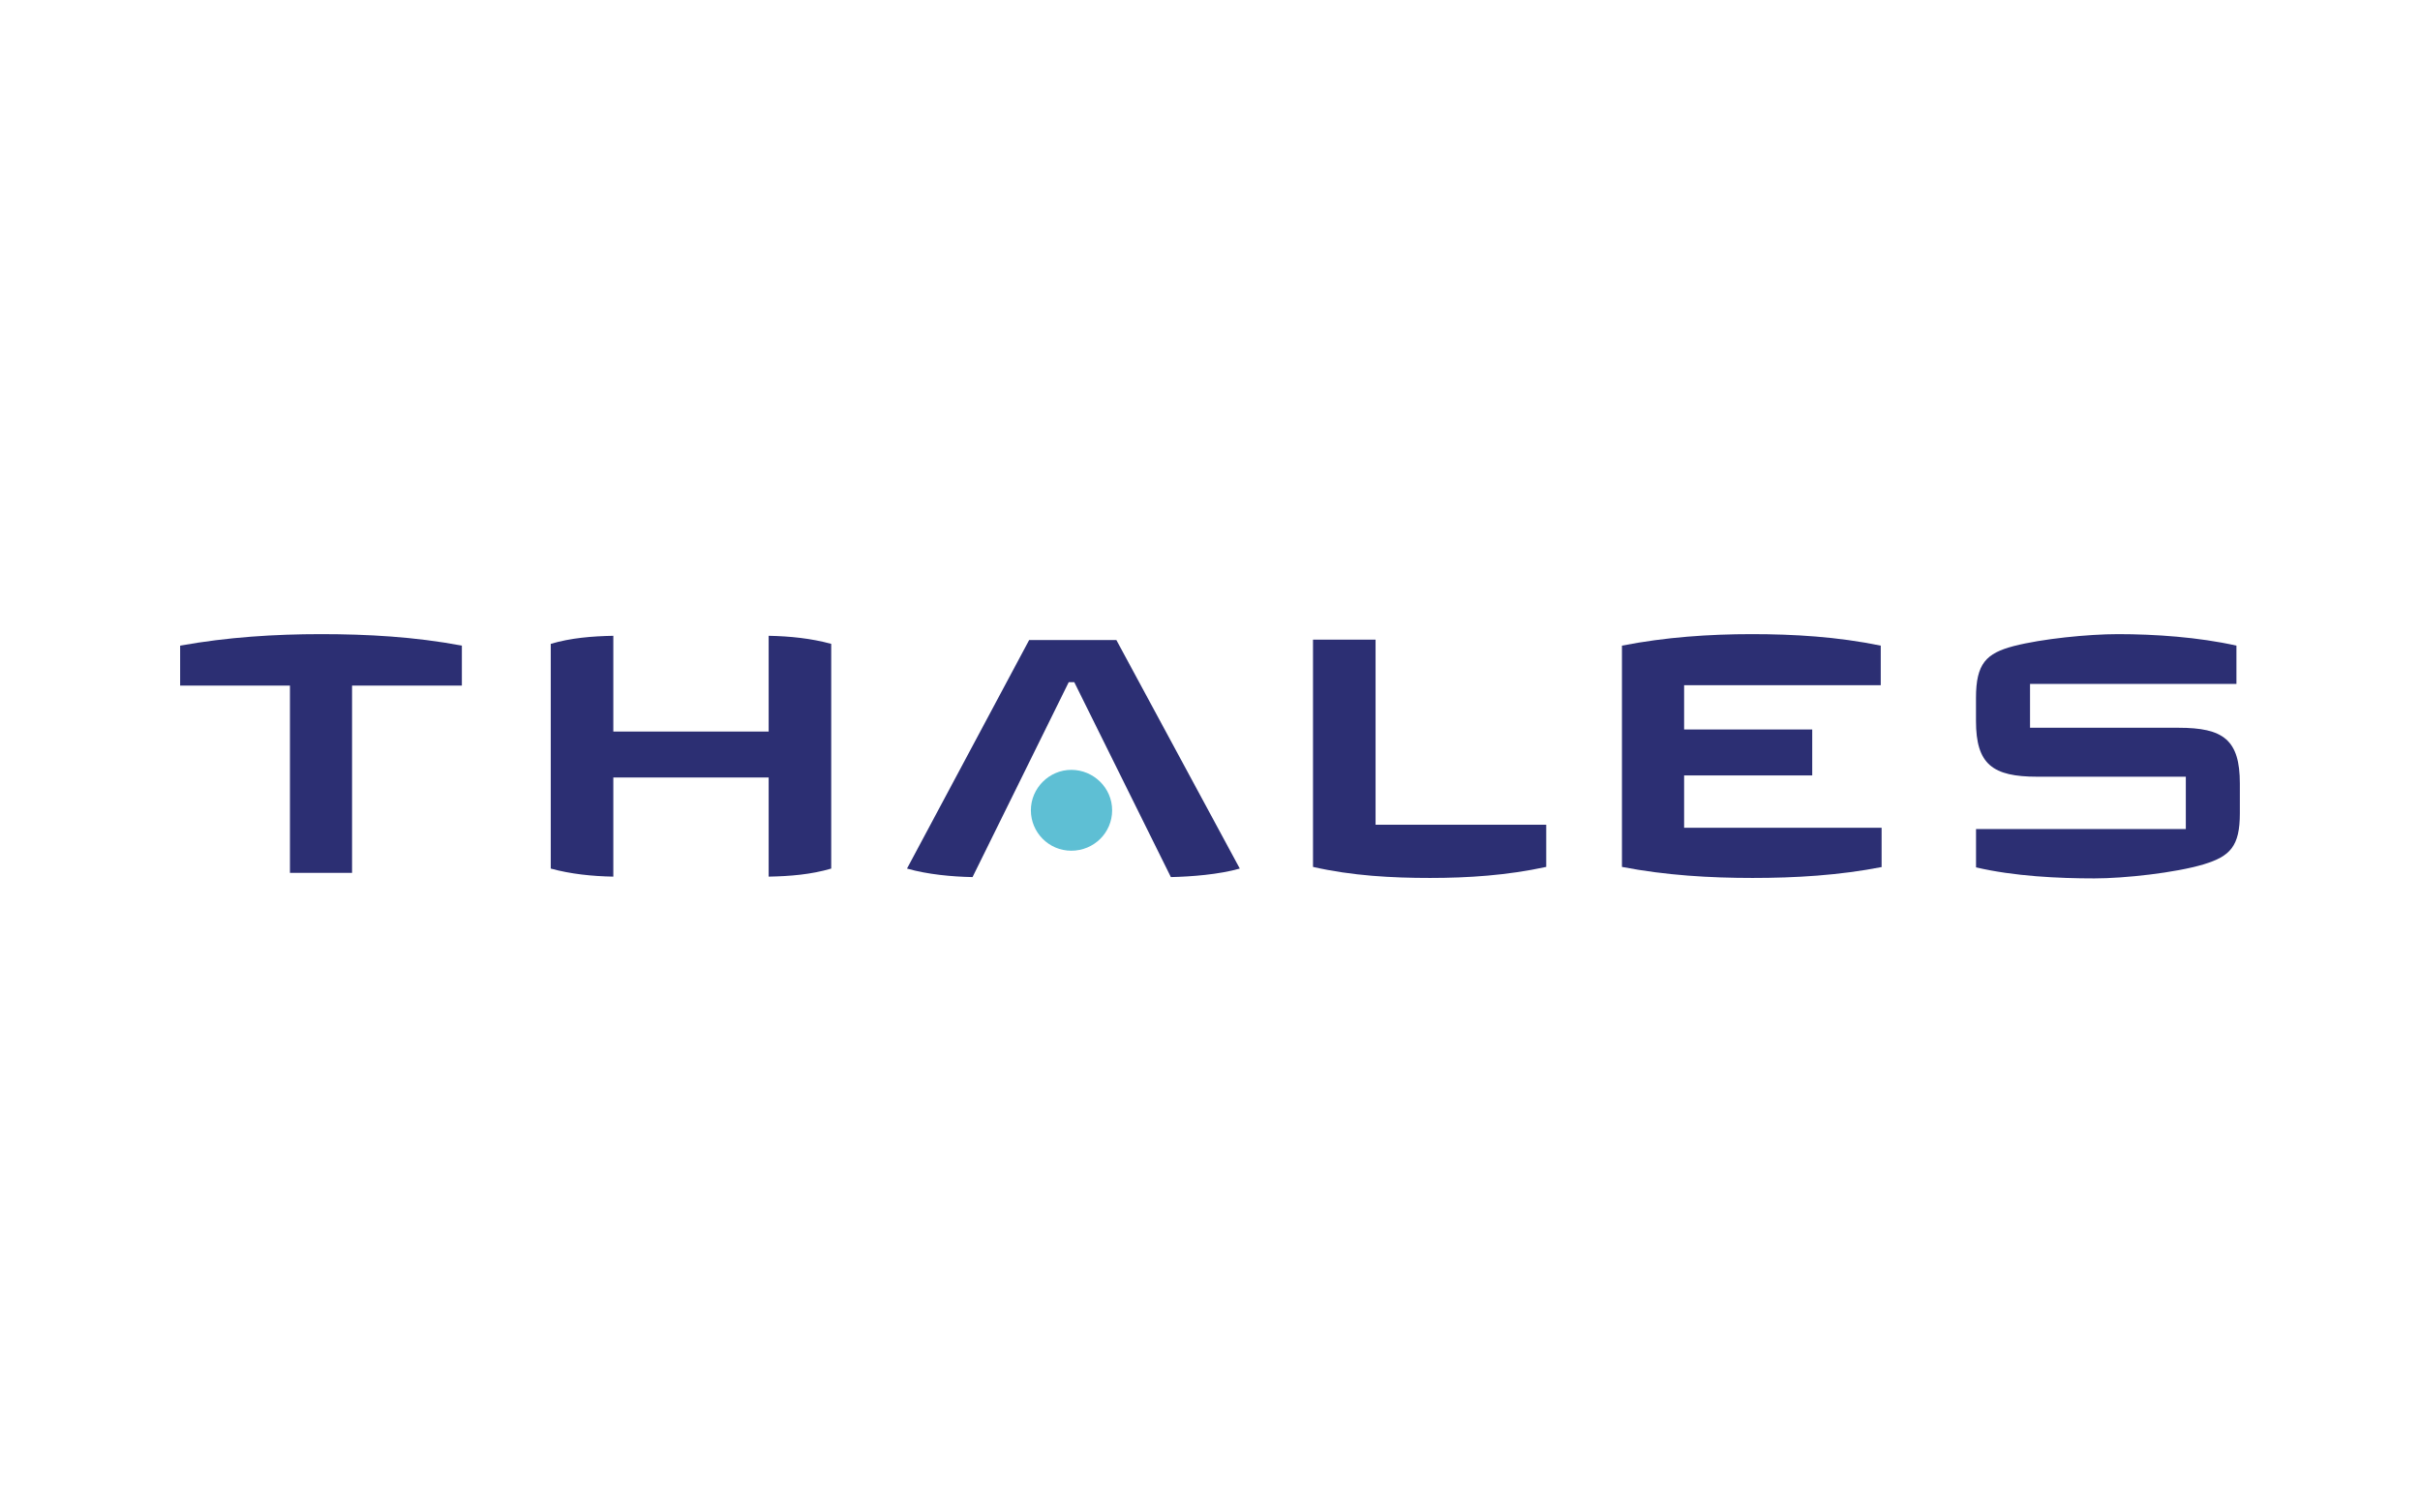 <?xml version="1.0" encoding="UTF-8"?>
<svg id="Layer_1" data-name="Layer 1" xmlns="http://www.w3.org/2000/svg" xmlns:xlink="http://www.w3.org/1999/xlink" viewBox="0 0 480 300">
  <defs>
    <style>
      .cls-1 {
        fill: none;
      }

      .cls-1, .cls-2, .cls-3 {
        stroke-width: 0px;
      }

      .cls-2 {
        fill: #5ebfd4;
      }

      .cls-3 {
        fill: #2c2f73;
      }
    </style>
    <clipPath id="clippath">
      <rect class="cls-1" x="-945.12" y="-1296.94" width="540.17" height="138.3"/>
    </clipPath>
    <clipPath id="clippath-1">
      <rect class="cls-1" x="-1111.31" y="-1435.24" width="1890.66" height="2934.28"/>
    </clipPath>
    <clipPath id="clippath-2">
      <rect class="cls-1" x="-1112.46" y="-1433.71" width="1889.65" height="2934.63"/>
    </clipPath>
    <clipPath id="clippath-3">
      <rect class="cls-1" x="-945.12" y="-1296.94" width="540.17" height="138.3"/>
    </clipPath>
    <clipPath id="clippath-4">
      <rect class="cls-1" x="-1111.31" y="-1435.24" width="1890.66" height="2934.28"/>
    </clipPath>
  </defs>
  <path class="cls-3" d="M444.27,161.31c0,6.58-1.94,8.53-7.17,10.13-5.66,1.69-15.7,2.79-21.69,2.79-7.09,0-15.95-.42-23.47-2.19v-7.6h41.61v-10.38h-29.46c-8.86,0-12.16-2.45-12.16-11.06v-4.56c0-6.84,2.03-8.86,7.51-10.3,5.57-1.43,14.69-2.36,20.68-2.36,7.26,0,15.95.59,23.47,2.28v7.6h-40.94v8.69h29.46c8.86,0,12.16,2.36,12.16,11.06v5.91Z"/>
  <path class="cls-3" d="M373.37,171.95c-8.61,1.69-17.3,2.19-25.75,2.19s-17.22-.51-25.91-2.19v-43.89c8.61-1.69,17.39-2.28,25.75-2.28s16.97.51,25.58,2.28v7.85h-39v8.78h25.41v9.12h-25.41v10.38h39.17v7.77h.17Z"/>
  <path class="cls-3" d="M306.68,171.95c-7.77,1.69-15.53,2.19-23.04,2.19s-15.45-.42-23.21-2.19v-45.08h12.41v36.72h33.85v8.36Z"/>
  <path class="cls-3" d="M245.91,172.28c-4.14,1.18-9.62,1.6-13.67,1.69l-19.16-38.66h-1.1l-19.08,38.66c-4.05-.08-8.86-.51-13-1.69l24.23-45.33h17.3l24.48,45.33Z"/>
  <path class="cls-2" d="M220.59,160.72c0,4.47-3.63,8.02-8.1,8.02s-8.02-3.63-8.02-8.02,3.63-8.02,8.02-8.02,8.1,3.55,8.1,8.02"/>
  <path class="cls-3" d="M164.87,172.28c-3.97,1.18-8.19,1.52-12.41,1.6v-19.67h-30.81v19.67c-4.22-.08-8.44-.51-12.41-1.6v-44.57c3.97-1.18,8.19-1.52,12.41-1.6v18.99h30.81v-18.99c4.22.08,8.44.51,12.41,1.6v44.57Z"/>
  <path class="cls-3" d="M91.61,135.99h-21.78v37.14h-12.32v-37.14h-21.78v-7.93c9.37-1.69,18.82-2.28,27.94-2.28s18.57.51,27.94,2.28v7.93Z"/>
</svg>
